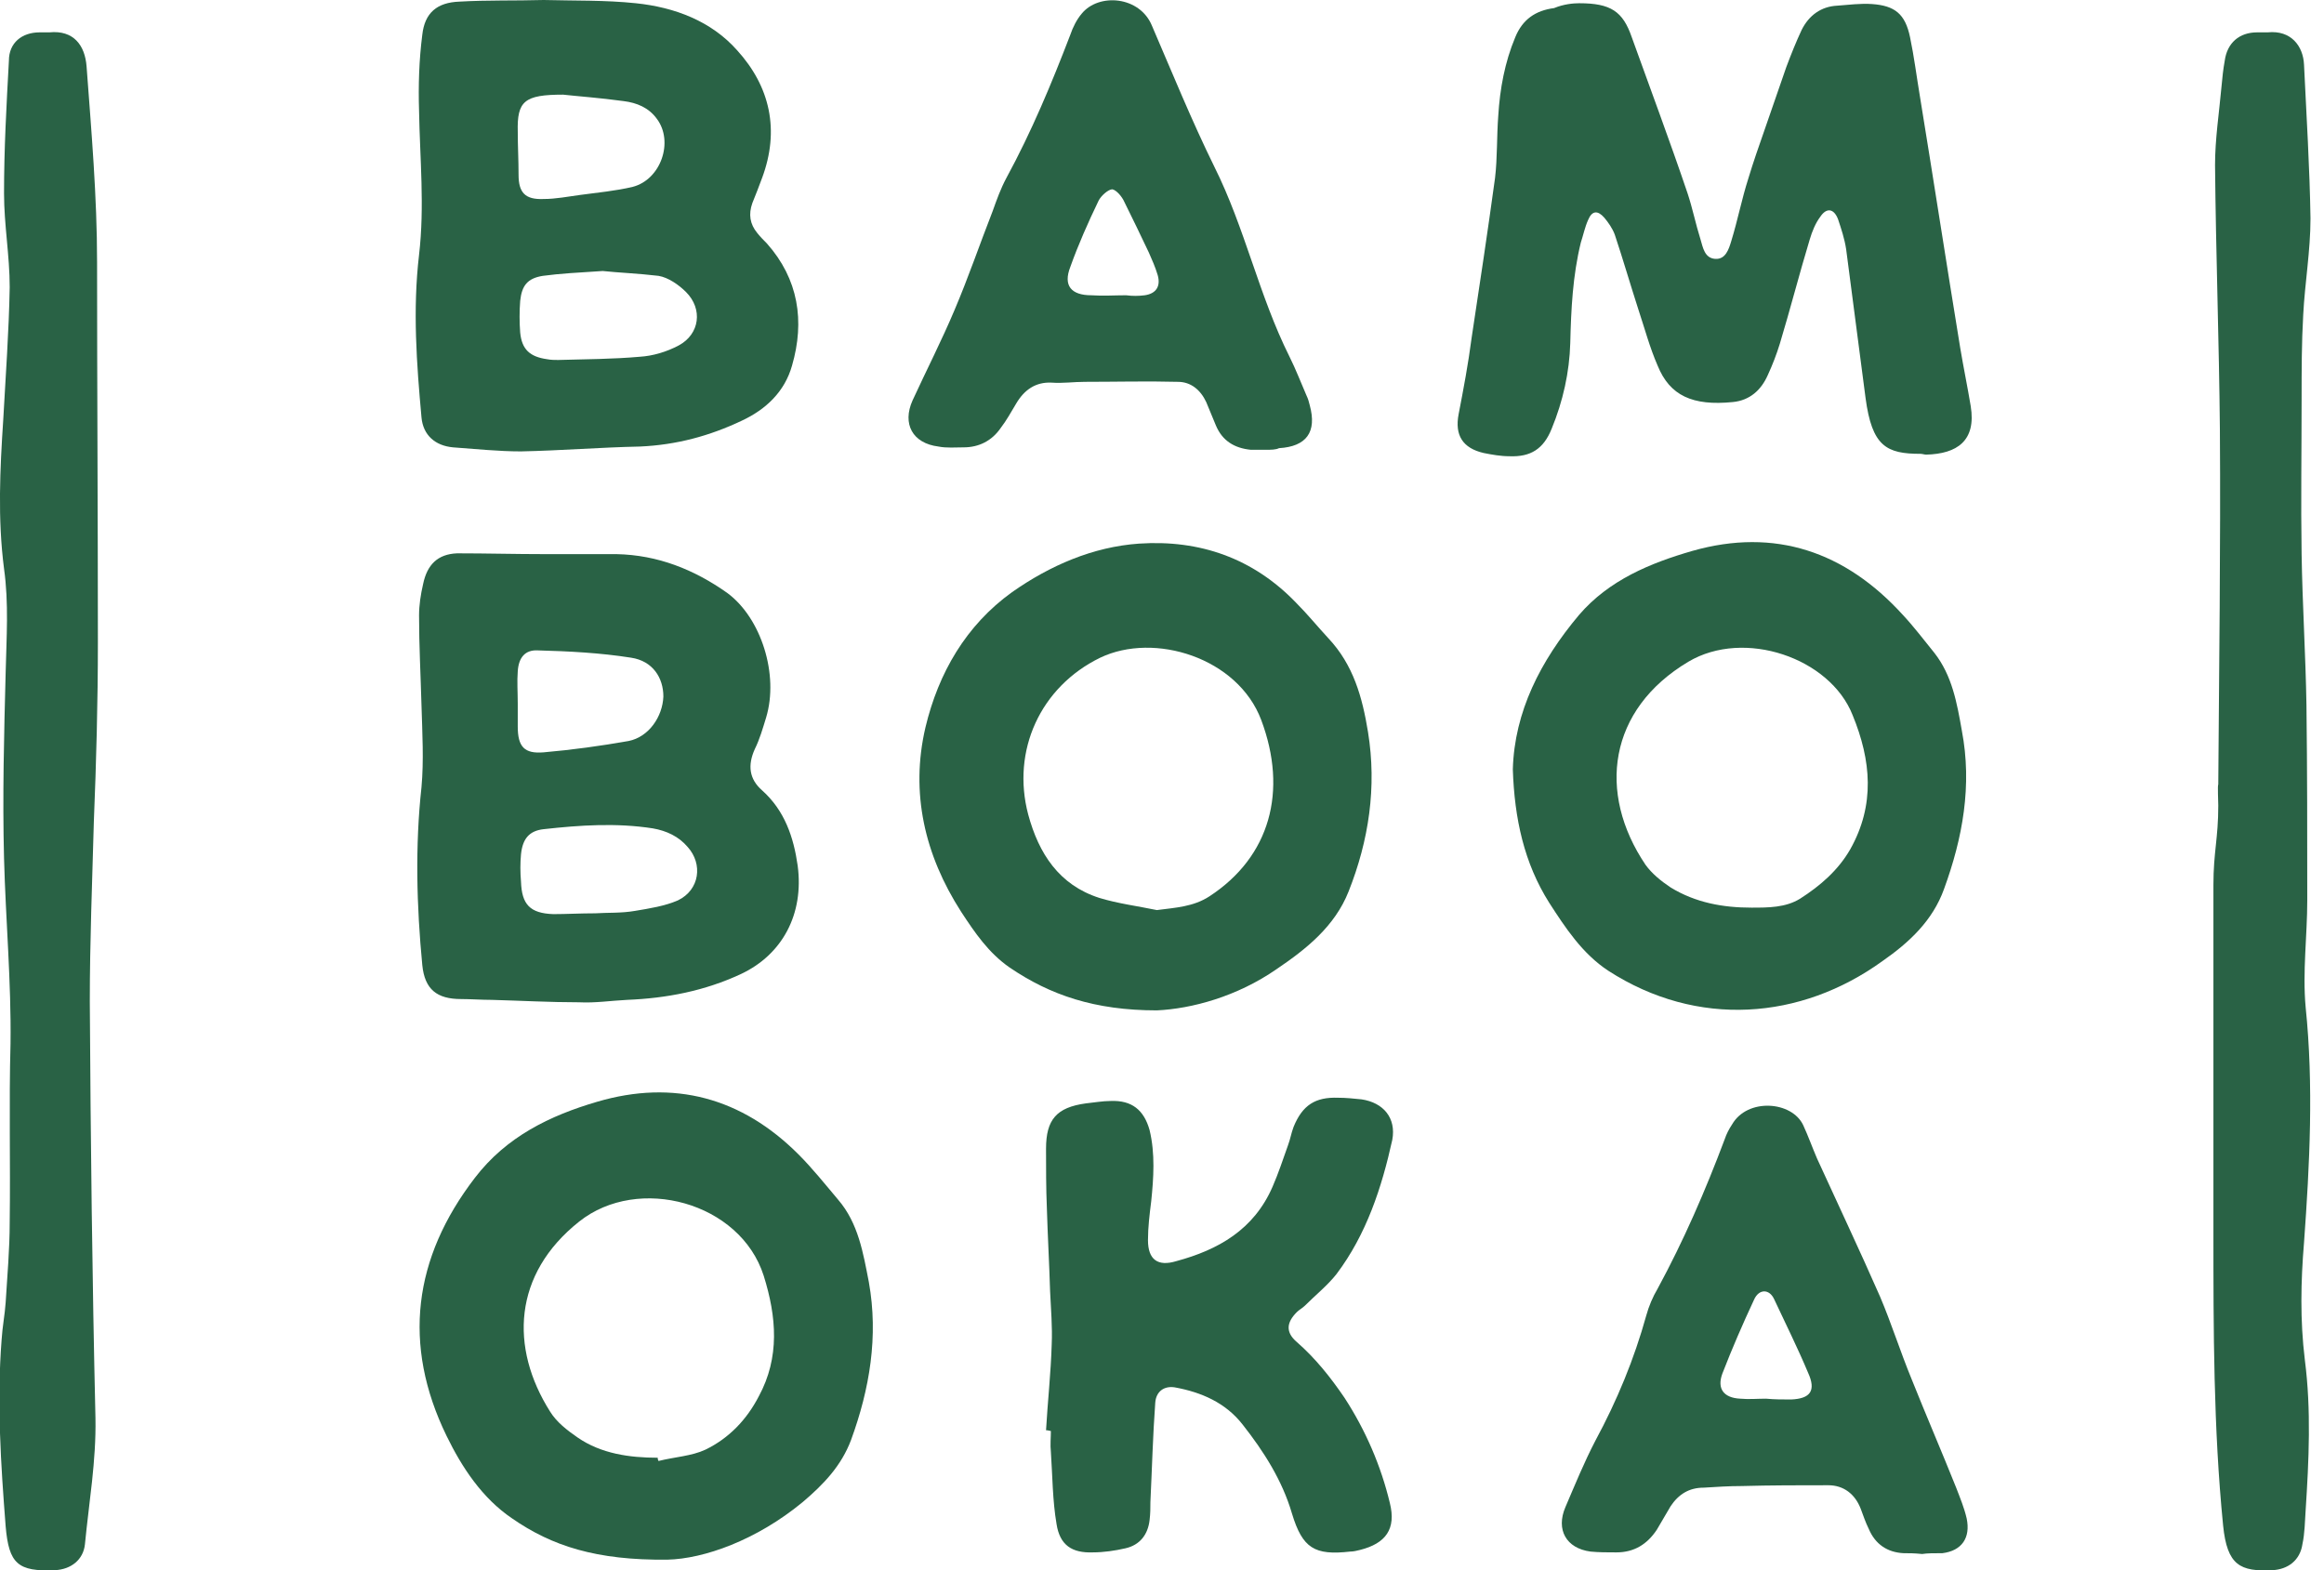 <svg xmlns="http://www.w3.org/2000/svg" width="148" height="100" viewBox="0 0 148 100" fill="none"><path d="M141.267 49.974C141.319 42.452 141.422 34.879 141.37 27.357C141.319 21.741 141.113 16.126 141.061 10.51C141.061 8.861 141.319 7.213 141.473 5.513C141.525 4.946 141.576 4.431 141.679 3.864C141.834 2.731 142.607 2.061 143.74 2.061C143.946 2.061 144.204 2.061 144.41 2.061C145.904 1.906 146.677 2.937 146.728 4.122C146.883 7.367 147.089 10.665 147.14 13.91C147.14 15.971 146.78 18.032 146.677 20.041C146.574 21.844 146.574 23.596 146.574 25.399C146.574 28.697 146.522 31.994 146.574 35.291C146.625 38.485 146.831 41.731 146.883 44.925C146.934 49.047 146.934 53.22 146.934 57.342C146.934 59.608 146.625 61.875 146.831 64.142C147.346 69.14 147.089 74.137 146.728 79.135C146.522 81.608 146.471 84.08 146.78 86.605C147.192 89.799 147.037 92.993 146.831 96.188C146.78 96.909 146.78 97.63 146.625 98.351C146.471 99.382 145.698 99.948 144.719 100C142.658 100.103 141.834 99.691 141.576 97.166C140.958 90.933 140.958 84.699 140.958 78.465C140.958 71.097 140.958 63.73 140.958 56.363C140.958 54.25 141.267 53.416 141.267 51.303C141.267 51.07 141.216 49.974 141.267 49.974Z" fill="#296245"></path><path d="M5.976 52.344C5.873 56.157 5.719 59.969 5.719 63.782C5.77 72.643 5.873 81.453 6.079 90.314C6.131 93.045 5.667 95.672 5.409 98.352C5.306 99.33 4.534 99.949 3.503 100C1.133 100.103 0.567 99.588 0.361 97.218C0.051 93.251 -0.206 89.284 0.103 85.317C0.154 84.493 0.309 83.72 0.361 82.947C0.464 81.247 0.618 79.547 0.618 77.847C0.67 74.034 0.567 70.273 0.67 66.461C0.721 62.545 0.361 58.578 0.257 54.663C0.154 50.696 0.257 46.78 0.361 42.813C0.412 40.598 0.567 38.434 0.257 36.219C-0.155 33.024 -0 29.882 0.206 26.739C0.361 23.905 0.567 21.123 0.618 18.29C0.618 16.28 0.257 14.323 0.257 12.313C0.257 9.48 0.412 6.698 0.567 3.864C0.567 2.731 1.391 2.061 2.524 2.061C2.73 2.061 2.937 2.061 3.143 2.061C4.688 1.906 5.409 2.885 5.513 4.225C5.822 8.398 6.182 12.52 6.182 16.693C6.182 24.73 6.234 32.818 6.234 40.907C6.234 44.719 6.131 48.532 5.976 52.344C6.028 52.344 6.028 52.344 5.976 52.344Z" fill="#296245"></path><path d="M100.567 0.206C102.576 0.206 103.349 0.721 103.916 2.37C105.101 5.667 106.337 8.964 107.47 12.313C107.78 13.241 107.986 14.271 108.295 15.25C108.449 15.765 108.552 16.435 109.222 16.486C109.892 16.538 110.098 15.868 110.253 15.353C110.665 14.013 110.922 12.674 111.334 11.386C111.644 10.355 112.004 9.325 112.365 8.295C112.829 6.955 113.292 5.616 113.756 4.276C114.065 3.452 114.374 2.679 114.735 1.906C115.198 0.979 115.971 0.412 117.002 0.361C117.723 0.309 118.496 0.206 119.217 0.258C120.66 0.361 121.329 0.876 121.638 2.37C121.896 3.606 122.051 4.843 122.257 6.079C123.132 11.437 123.957 16.795 124.833 22.154C125.039 23.39 125.296 24.627 125.502 25.863C125.863 28.078 124.627 28.903 122.669 28.954C122.566 28.954 122.411 28.903 122.308 28.903C120.144 28.903 119.217 28.439 118.805 25.348C118.393 22.205 117.98 19.011 117.568 15.868C117.465 15.198 117.259 14.58 117.053 13.962C116.796 13.292 116.332 13.189 115.92 13.807C115.611 14.219 115.404 14.735 115.25 15.25C114.58 17.465 114.013 19.681 113.344 21.896C113.138 22.566 112.88 23.235 112.571 23.905C112.159 24.832 111.437 25.502 110.356 25.605C107.78 25.863 106.337 25.193 105.564 23.287C105.049 22.102 104.74 20.917 104.328 19.681C103.813 18.083 103.349 16.486 102.834 14.941C102.679 14.529 102.422 14.168 102.164 13.859C101.752 13.395 101.391 13.395 101.134 14.013C100.927 14.477 100.824 14.992 100.67 15.456C100.155 17.568 100.052 19.681 100 21.844C99.949 23.699 99.536 25.554 98.815 27.305C98.3 28.593 97.476 29.109 96.136 29.057C95.569 29.057 95.003 28.954 94.487 28.851C93.148 28.542 92.633 27.718 92.89 26.378C93.2 24.781 93.509 23.132 93.715 21.535C94.23 18.135 94.745 14.735 95.209 11.334C95.363 10.046 95.312 8.707 95.415 7.367C95.518 5.667 95.827 3.967 96.497 2.37C96.96 1.236 97.785 0.67 98.97 0.515C99.588 0.258 100.206 0.206 100.567 0.206Z" fill="#296245"></path><path d="M34.621 0C36.579 0.052 38.537 0 40.495 0.206C42.968 0.464 45.286 1.34 46.935 3.194C49.047 5.513 49.665 8.295 48.532 11.334C48.326 11.901 48.12 12.416 47.913 12.931C47.656 13.653 47.759 14.271 48.223 14.838C48.429 15.095 48.635 15.301 48.841 15.508C50.85 17.774 51.262 20.453 50.438 23.287C49.974 24.936 48.789 26.069 47.244 26.79C45.183 27.769 43.071 28.336 40.752 28.439C38.228 28.491 35.703 28.697 33.179 28.748C31.736 28.748 30.294 28.593 28.851 28.491C27.718 28.387 26.945 27.718 26.842 26.584C26.533 23.184 26.275 19.732 26.687 16.229C27.048 13.138 26.739 10.098 26.687 7.058C26.636 5.461 26.687 3.812 26.893 2.215C27.048 0.824 27.821 0.155 29.263 0.103C31.015 0 32.818 0.052 34.621 0ZM38.382 17.259C36.837 17.362 35.703 17.414 34.57 17.568C33.591 17.723 33.23 18.186 33.127 19.165C33.076 19.835 33.076 20.505 33.127 21.175C33.23 22.257 33.746 22.72 34.828 22.875C35.085 22.926 35.343 22.926 35.549 22.926C37.3 22.875 39.001 22.875 40.752 22.72C41.577 22.669 42.452 22.411 43.225 21.999C44.565 21.278 44.771 19.681 43.689 18.599C43.225 18.135 42.556 17.671 41.937 17.568C40.649 17.414 39.31 17.362 38.382 17.259ZM35.858 6.028C33.385 6.028 32.921 6.44 32.973 8.398C32.973 9.325 33.024 10.201 33.024 11.128C33.024 12.262 33.437 12.725 34.621 12.674C35.394 12.674 36.167 12.519 36.94 12.416C38.073 12.262 39.207 12.159 40.289 11.901C42.092 11.437 42.916 9.016 41.834 7.573C41.319 6.852 40.546 6.543 39.722 6.44C38.228 6.234 36.785 6.131 35.858 6.028Z" fill="#296245"></path><path d="M34.724 35.291C36.218 35.291 37.712 35.291 39.258 35.291C41.885 35.343 44.204 36.27 46.316 37.764C48.48 39.361 49.613 42.968 48.789 45.698C48.583 46.368 48.377 47.089 48.068 47.708C47.604 48.738 47.707 49.614 48.532 50.335C49.974 51.623 50.541 53.323 50.798 55.126C51.211 58.218 49.819 60.794 47.192 62.03C44.874 63.112 42.452 63.576 39.928 63.679C38.897 63.73 37.918 63.885 36.888 63.833C35.033 63.833 33.179 63.73 31.324 63.679C30.654 63.679 29.984 63.627 29.366 63.627C27.82 63.627 27.048 63.009 26.893 61.463C26.532 57.702 26.43 53.89 26.842 50.129C26.996 48.429 26.893 46.677 26.842 44.925C26.79 43.019 26.687 41.113 26.687 39.207C26.687 38.537 26.79 37.867 26.945 37.197C27.202 35.961 27.872 35.291 29.108 35.24C30.963 35.24 32.818 35.291 34.724 35.291ZM37.918 58.166C38.64 58.115 39.567 58.166 40.443 58.011C41.37 57.857 42.349 57.702 43.173 57.342C44.564 56.672 44.77 55.023 43.792 53.941C43.225 53.272 42.452 52.911 41.576 52.757C39.258 52.396 36.94 52.55 34.621 52.808C33.694 52.911 33.282 53.426 33.179 54.405C33.127 54.972 33.127 55.539 33.179 56.157C33.23 57.599 33.745 58.166 35.239 58.218C36.064 58.218 36.94 58.166 37.918 58.166ZM32.972 44.822C32.972 45.286 32.972 45.75 32.972 46.265C32.972 47.553 33.385 48.017 34.621 47.914C36.424 47.759 38.279 47.502 40.031 47.192C41.319 46.935 42.194 45.647 42.246 44.359C42.246 43.174 41.576 42.092 40.185 41.886C38.227 41.577 36.218 41.474 34.261 41.422C33.436 41.371 33.024 41.886 32.972 42.762C32.921 43.38 32.972 44.101 32.972 44.822Z" fill="#296245"></path><path d="M42.504 99.33C37.97 99.382 35.136 98.454 32.612 96.703C30.706 95.415 29.418 93.457 28.439 91.448C25.605 85.626 26.326 80.113 30.242 75.013C32.251 72.385 35.033 71.046 38.021 70.17C42.916 68.728 47.243 69.912 50.85 73.519C51.726 74.395 52.55 75.425 53.374 76.404C54.662 77.898 54.971 79.804 55.332 81.659C55.95 85.111 55.384 88.46 54.199 91.705C53.58 93.354 52.447 94.539 51.108 95.672C48.171 98.094 44.822 99.279 42.504 99.33ZM41.885 92.839C41.885 92.89 41.885 92.942 41.937 93.045C42.967 92.787 44.049 92.736 44.925 92.324C46.419 91.602 47.553 90.417 48.325 88.923C49.665 86.45 49.459 83.874 48.635 81.247C47.14 76.559 40.649 74.807 36.888 77.795C32.663 81.144 32.457 85.832 35.033 89.902C35.445 90.572 36.115 91.087 36.785 91.551C38.279 92.581 40.082 92.839 41.885 92.839Z" fill="#296245"></path><path d="M96.342 48.995C96.445 45.337 98.094 42.092 100.566 39.155C102.473 36.94 105.1 35.858 107.779 35.085C113.034 33.591 117.516 35.136 121.174 39.155C121.896 39.928 122.514 40.752 123.184 41.576C124.317 43.019 124.626 44.771 124.935 46.522C125.605 50.026 124.987 53.374 123.802 56.62C123.081 58.63 121.587 60.02 119.886 61.205C114.683 64.966 108.088 65.482 102.421 61.824C100.773 60.742 99.691 59.093 98.66 57.496C97.063 54.971 96.445 52.138 96.342 48.995ZM111.54 57.805C112.622 57.805 113.704 57.805 114.631 57.238C115.919 56.414 117.053 55.435 117.826 54.096C119.423 51.262 119.165 48.428 117.98 45.543C116.538 41.886 111.076 40.031 107.522 42.143C102.421 45.183 101.7 50.489 104.791 55.075C105.203 55.641 105.77 56.105 106.388 56.517C107.985 57.496 109.737 57.805 111.54 57.805Z" fill="#296245"></path><path d="M73.673 64.348C69.706 64.348 66.873 63.369 64.296 61.618C62.957 60.69 62.081 59.402 61.205 58.063C58.887 54.456 57.96 50.489 58.938 46.316C59.763 42.864 61.514 39.825 64.451 37.712C66.873 36.012 69.603 34.827 72.54 34.621C76.404 34.364 79.804 35.549 82.534 38.382C83.256 39.103 83.926 39.928 84.595 40.649C86.192 42.349 86.759 44.41 87.12 46.625C87.686 50.129 87.171 53.529 85.883 56.775C85.007 58.99 83.204 60.433 81.298 61.721C78.774 63.472 75.888 64.245 73.673 64.348ZM73.673 57.96C74.858 57.805 75.992 57.754 77.022 57.084C80.886 54.559 82.019 50.386 80.319 45.853C78.825 41.886 73.519 40.237 70.067 41.886C66.254 43.74 64.4 47.81 65.481 51.88C66.151 54.353 67.439 56.363 70.015 57.187C71.2 57.548 72.437 57.702 73.673 57.96Z" fill="#296245"></path><path d="M66.615 91.087C66.718 89.284 66.924 87.429 66.976 85.626C67.027 84.492 66.924 83.359 66.873 82.225C66.821 80.474 66.718 78.671 66.667 76.919C66.615 75.682 66.615 74.394 66.615 73.158C66.615 71.303 67.285 70.53 69.14 70.273C69.655 70.221 70.222 70.118 70.737 70.118C72.076 70.067 72.849 70.685 73.21 71.973C73.57 73.467 73.467 75.013 73.313 76.507C73.21 77.331 73.107 78.155 73.107 78.98C73.107 80.216 73.725 80.68 74.91 80.319C77.589 79.598 79.856 78.31 81.041 75.579C81.401 74.755 81.71 73.828 82.02 72.952C82.174 72.54 82.226 72.179 82.38 71.767C82.947 70.376 83.771 69.861 85.214 69.912C85.729 69.912 86.193 69.964 86.708 70.015C88.099 70.221 88.923 71.2 88.666 72.591C87.996 75.631 87.017 78.619 85.111 81.144C84.544 81.865 83.771 82.483 83.102 83.153C82.947 83.307 82.741 83.41 82.586 83.565C81.917 84.235 81.865 84.853 82.586 85.471C83.771 86.502 84.75 87.738 85.626 89.026C86.966 91.087 87.944 93.354 88.511 95.724C88.923 97.372 88.254 98.3 86.605 98.712C86.399 98.763 86.193 98.815 85.987 98.815C83.72 99.072 82.947 98.609 82.277 96.393C81.659 94.281 80.474 92.426 79.135 90.726C78.053 89.335 76.507 88.665 74.807 88.356C74.137 88.253 73.622 88.614 73.57 89.335C73.416 91.448 73.364 93.56 73.261 95.672C73.261 96.033 73.261 96.393 73.21 96.805C73.107 97.733 72.591 98.403 71.664 98.609C70.994 98.763 70.273 98.866 69.603 98.866C68.264 98.918 67.491 98.403 67.285 97.063C67.027 95.569 67.027 93.972 66.924 92.478C66.873 92.014 66.924 91.55 66.924 91.138C66.718 91.087 66.667 91.087 66.615 91.087Z" fill="#296245"></path><path d="M80.628 28.645C80.319 28.645 79.958 28.645 79.649 28.645C78.619 28.542 77.846 28.079 77.434 27.1C77.228 26.584 77.022 26.121 76.816 25.606C76.455 24.833 75.837 24.318 75.013 24.318C73.055 24.266 71.046 24.318 69.088 24.318C68.367 24.318 67.697 24.421 66.975 24.369C65.945 24.318 65.224 24.833 64.709 25.709C64.4 26.224 64.09 26.791 63.73 27.254C63.163 28.079 62.339 28.491 61.36 28.491C60.845 28.491 60.278 28.542 59.763 28.439C58.114 28.233 57.444 26.997 58.114 25.503C58.99 23.596 59.969 21.69 60.793 19.732C61.669 17.672 62.39 15.559 63.215 13.447C63.472 12.726 63.73 12.004 64.09 11.335C65.687 8.398 66.975 5.307 68.16 2.216C68.315 1.752 68.573 1.237 68.882 0.876C69.964 -0.463 72.591 -0.257 73.364 1.649C74.652 4.637 75.888 7.677 77.331 10.613C79.289 14.529 80.165 18.805 82.122 22.721C82.534 23.545 82.844 24.369 83.204 25.193C83.307 25.399 83.359 25.606 83.41 25.812C83.874 27.512 83.204 28.439 81.453 28.542C81.246 28.645 80.937 28.645 80.628 28.645ZM71.715 18.805C71.715 18.857 71.715 18.857 71.715 18.805C72.127 18.857 72.488 18.857 72.9 18.805C73.621 18.702 73.931 18.238 73.725 17.517C73.57 17.002 73.364 16.538 73.158 16.074C72.643 14.992 72.127 13.911 71.612 12.88C71.458 12.52 71.097 12.107 70.839 12.056C70.582 12.056 70.118 12.468 69.964 12.777C69.294 14.168 68.676 15.559 68.16 17.002C67.697 18.187 68.212 18.805 69.5 18.805C70.221 18.857 70.994 18.805 71.715 18.805Z" fill="#296245"></path><path d="M122.411 98.97C121.896 98.918 121.586 98.918 121.226 98.918C120.195 98.867 119.423 98.352 119.01 97.373C118.804 96.96 118.65 96.497 118.495 96.085C118.135 95.157 117.413 94.591 116.434 94.591C114.58 94.591 112.777 94.591 110.922 94.642C110.098 94.642 109.325 94.694 108.5 94.745C107.573 94.745 106.903 95.157 106.388 95.93C106.079 96.445 105.821 96.909 105.512 97.424C104.894 98.352 104.07 98.867 102.936 98.867C102.37 98.867 101.803 98.867 101.288 98.815C99.742 98.609 99.072 97.424 99.691 95.982C100.309 94.539 100.875 93.148 101.597 91.757C102.988 89.181 104.07 86.553 104.843 83.771C104.997 83.205 105.255 82.587 105.564 82.071C107.212 79.032 108.603 75.837 109.84 72.54C109.943 72.231 110.098 71.922 110.304 71.613C111.282 69.913 114.116 70.119 114.837 71.664C115.146 72.334 115.404 73.055 115.713 73.777C117.053 76.713 118.444 79.65 119.732 82.587C120.453 84.287 121.02 86.09 121.741 87.841C122.668 90.16 123.647 92.427 124.575 94.745C124.832 95.415 125.09 96.033 125.244 96.703C125.502 97.939 124.935 98.764 123.699 98.918C123.184 98.918 122.72 98.918 122.411 98.97ZM112.467 89.078C112.983 89.129 113.549 89.129 114.065 89.129C115.301 89.078 115.662 88.563 115.146 87.429C114.477 85.832 113.704 84.287 112.983 82.741C112.674 82.071 112.004 82.071 111.695 82.793C110.973 84.338 110.304 85.884 109.685 87.481C109.325 88.46 109.788 89.026 110.819 89.078C111.386 89.129 111.901 89.078 112.467 89.078Z" fill="#296245"></path></svg>
